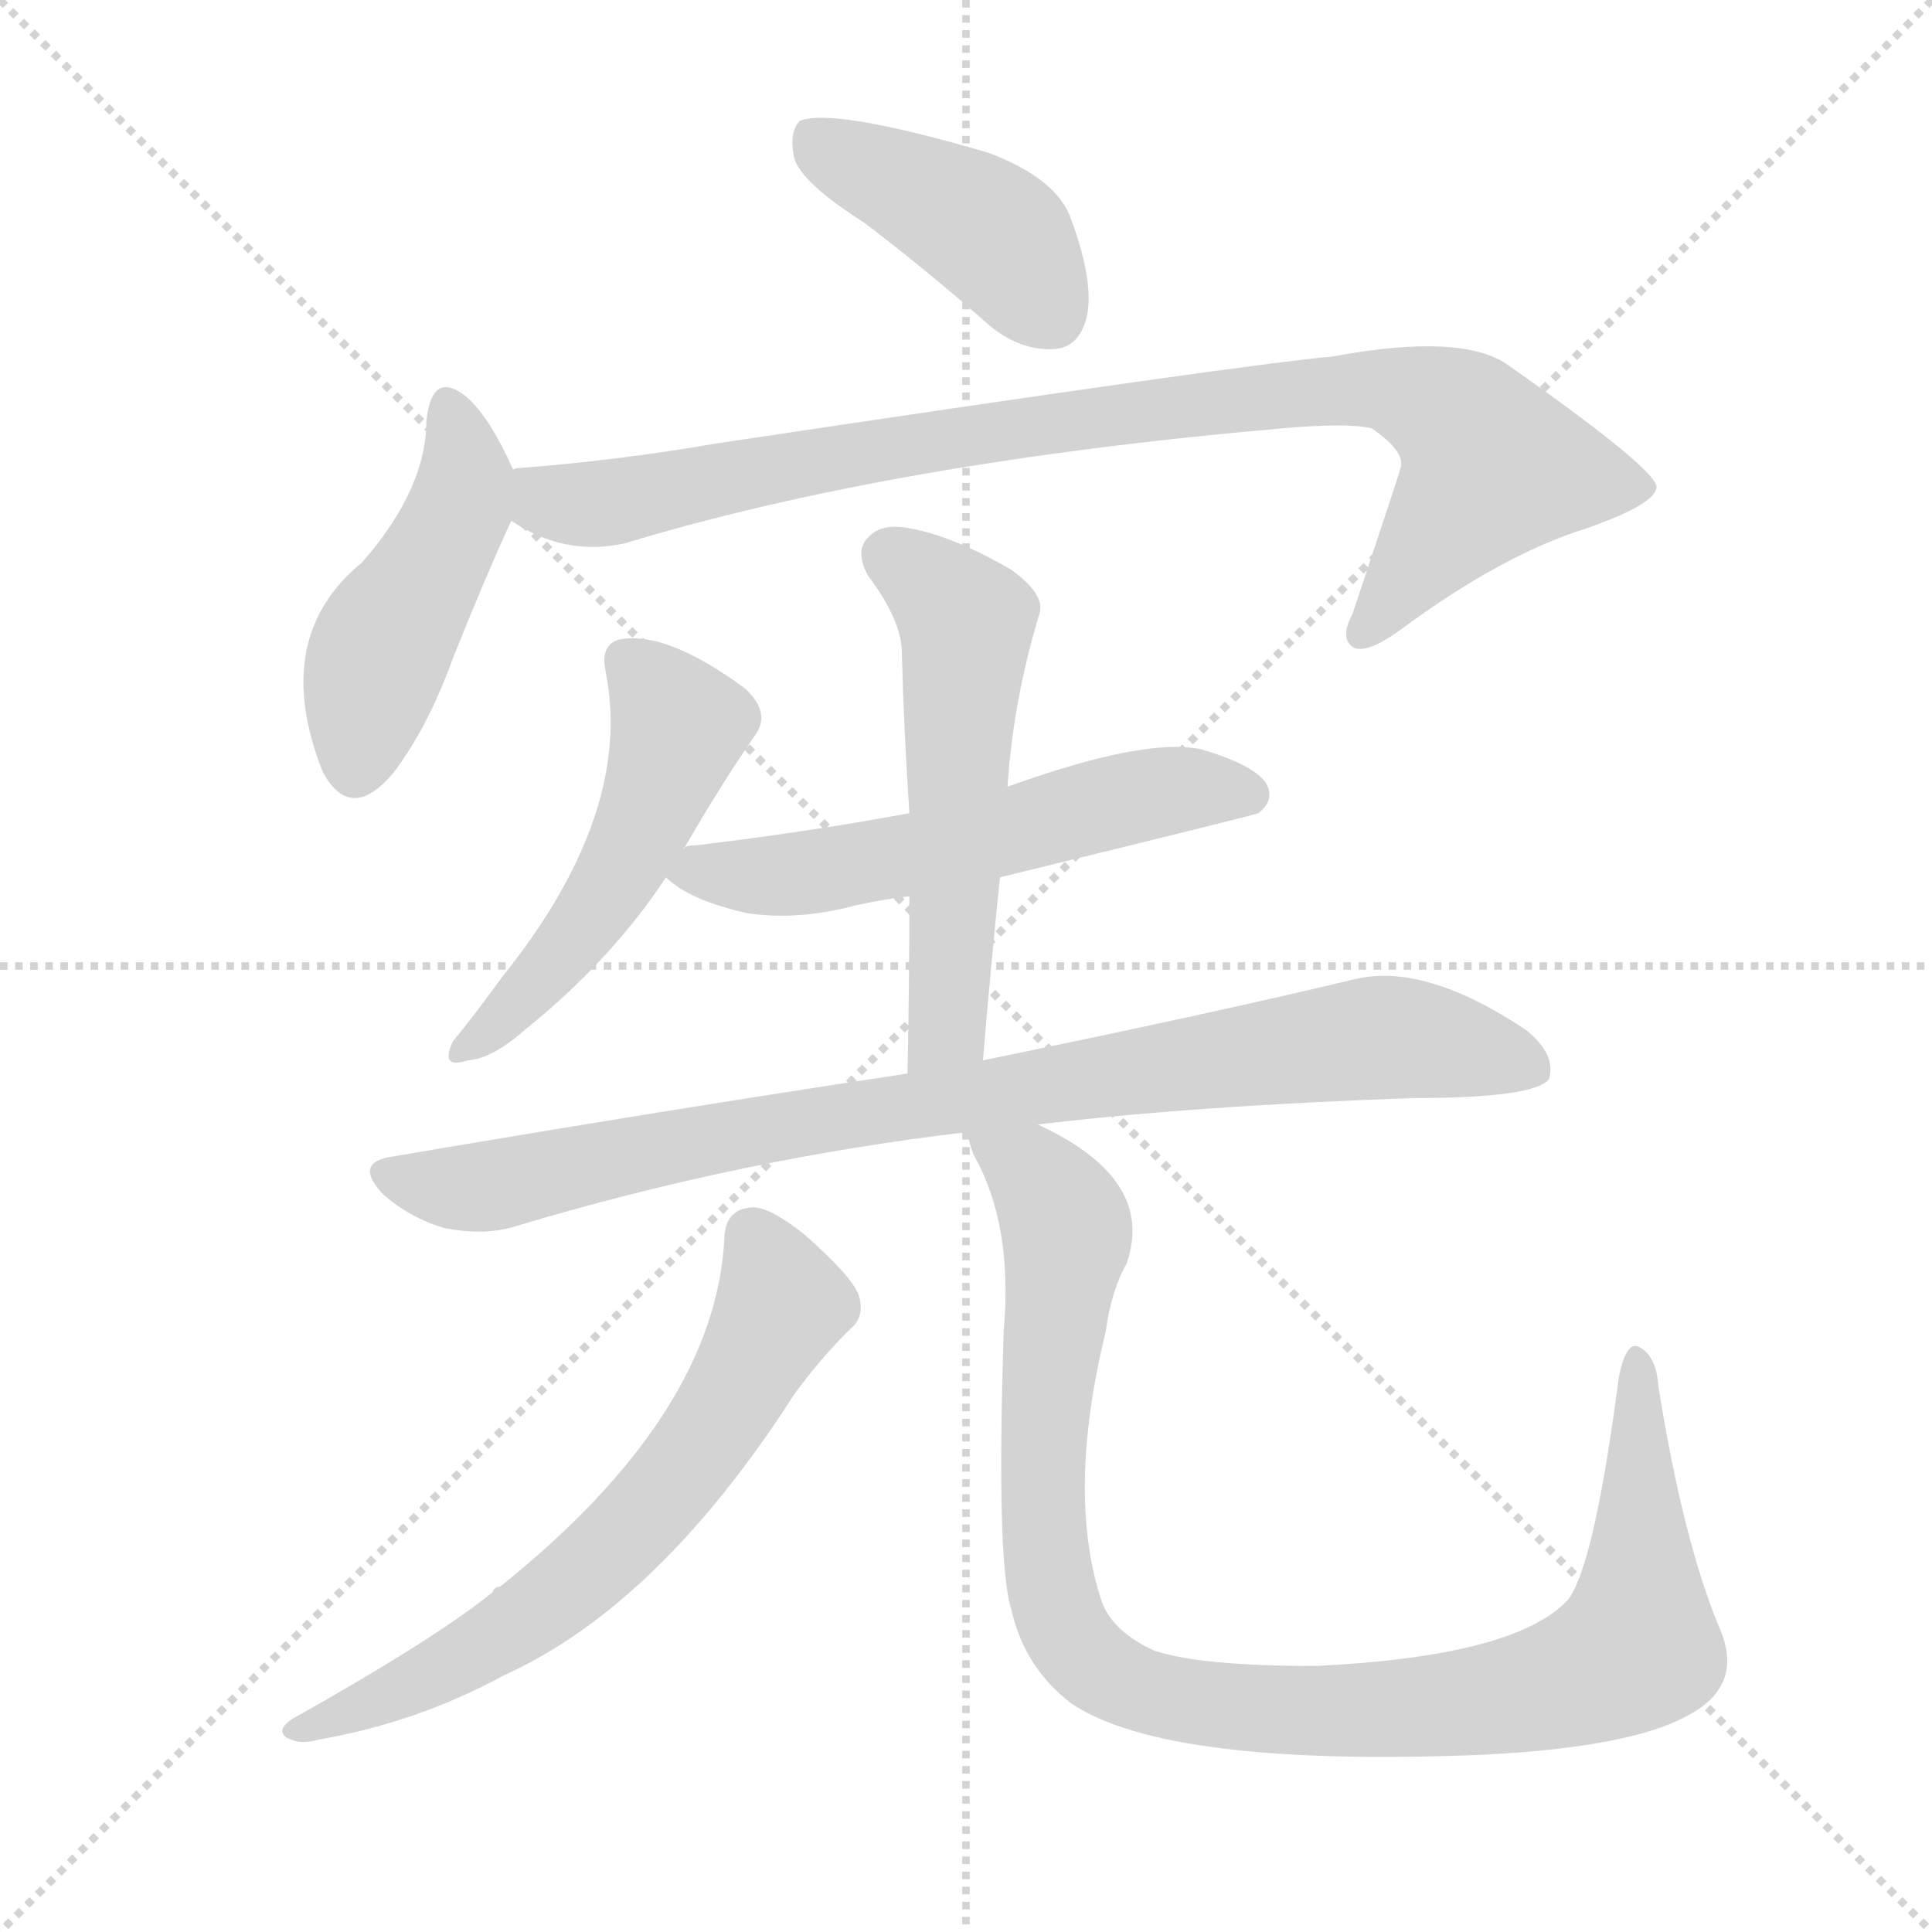 <svg version="1.1" viewBox="0 0 1024 1024" xmlns="http://www.w3.org/2000/svg">
  <g stroke="lightgray" stroke-dasharray="1,1" stroke-width="1" transform="scale(4, 4)">
    <line x1="0" y1="0" x2="256" y2="256"></line>
    <line x1="256" y1="0" x2="0" y2="256"></line>
    <line x1="128" y1="0" x2="128" y2="256"></line>
    <line x1="0" y1="128" x2="256" y2="128"></line>
  </g>
  <g transform="scale(1, -1) translate(0, -900)">
    <style type="text/css">@keyframes keyframes0 {from {stroke: black;stroke-dashoffset: 419;stroke-width: 128;}
	4% {animation-timing-function: step-end;stroke: black;stroke-dashoffset: 0;stroke-width: 128;}
	8% {stroke: black;stroke-width: 1024;}
	100% {stroke: black;stroke-width: 1024;}}
#make-me-a-hanzi-animation-0 {animation: keyframes0 8s both;animation-delay: 0s;animation-timing-function: linear;animation-iteration-count: infinite;}
@keyframes keyframes1 {from {stroke: black;stroke-dashoffset: 457;stroke-width: 128;}
	4% {animation-timing-function: step-end;stroke: black;stroke-dashoffset: 0;stroke-width: 128;}
	8% {stroke: black;stroke-width: 1024;}
	92% {stroke: black;stroke-width: 1024;}
	93% {stroke: lightgray;stroke-width: 1024;}
	to {stroke: lightgray;stroke-width: 1024;}}
#make-me-a-hanzi-animation-1 {animation: keyframes1 8s both;animation-delay: .64s;animation-timing-function: linear;animation-iteration-count: infinite;}
@keyframes keyframes2 {from {stroke: black;stroke-dashoffset: 908;stroke-width: 128;}
	9% {animation-timing-function: step-end;stroke: black;stroke-dashoffset: 0;stroke-width: 128;}
	13% {stroke: black;stroke-width: 1024;}
	84% {stroke: black;stroke-width: 1024;}
	85% {stroke: lightgray;stroke-width: 1024;}
	to {stroke: lightgray;stroke-width: 1024;}}
#make-me-a-hanzi-animation-2 {animation: keyframes2 8s both;animation-delay: 1.28s;animation-timing-function: linear;animation-iteration-count: infinite;}
@keyframes keyframes3 {from {stroke: black;stroke-dashoffset: 502;stroke-width: 128;}
	5% {animation-timing-function: step-end;stroke: black;stroke-dashoffset: 0;stroke-width: 128;}
	9% {stroke: black;stroke-width: 1024;}
	71% {stroke: black;stroke-width: 1024;}
	72% {stroke: lightgray;stroke-width: 1024;}
	to {stroke: lightgray;stroke-width: 1024;}}
#make-me-a-hanzi-animation-3 {animation: keyframes3 8s both;animation-delay: 2.32s;animation-timing-function: linear;animation-iteration-count: infinite;}
@keyframes keyframes4 {from {stroke: black;stroke-dashoffset: 563;stroke-width: 128;}
	6% {animation-timing-function: step-end;stroke: black;stroke-dashoffset: 0;stroke-width: 128;}
	10% {stroke: black;stroke-width: 1024;}
	62% {stroke: black;stroke-width: 1024;}
	63% {stroke: lightgray;stroke-width: 1024;}
	to {stroke: lightgray;stroke-width: 1024;}}
#make-me-a-hanzi-animation-4 {animation: keyframes4 8s both;animation-delay: 3.04s;animation-timing-function: linear;animation-iteration-count: infinite;}
@keyframes keyframes5 {from {stroke: black;stroke-dashoffset: 546;stroke-width: 128;}
	5% {animation-timing-function: step-end;stroke: black;stroke-dashoffset: 0;stroke-width: 128;}
	9% {stroke: black;stroke-width: 1024;}
	52% {stroke: black;stroke-width: 1024;}
	53% {stroke: lightgray;stroke-width: 1024;}
	to {stroke: lightgray;stroke-width: 1024;}}
#make-me-a-hanzi-animation-5 {animation: keyframes5 8s both;animation-delay: 3.84s;animation-timing-function: linear;animation-iteration-count: infinite;}
@keyframes keyframes6 {from {stroke: black;stroke-dashoffset: 872;stroke-width: 128;}
	9% {animation-timing-function: step-end;stroke: black;stroke-dashoffset: 0;stroke-width: 128;}
	13% {stroke: black;stroke-width: 1024;}
	43% {stroke: black;stroke-width: 1024;}
	44% {stroke: lightgray;stroke-width: 1024;}
	to {stroke: lightgray;stroke-width: 1024;}}
#make-me-a-hanzi-animation-6 {animation: keyframes6 8s both;animation-delay: 4.56s;animation-timing-function: linear;animation-iteration-count: infinite;}
@keyframes keyframes7 {from {stroke: black;stroke-dashoffset: 651;stroke-width: 128;}
	7% {animation-timing-function: step-end;stroke: black;stroke-dashoffset: 0;stroke-width: 128;}
	11% {stroke: black;stroke-width: 1024;}
	30% {stroke: black;stroke-width: 1024;}
	31% {stroke: lightgray;stroke-width: 1024;}
	to {stroke: lightgray;stroke-width: 1024;}}
#make-me-a-hanzi-animation-7 {animation: keyframes7 8s both;animation-delay: 5.6s;animation-timing-function: linear;animation-iteration-count: infinite;}
@keyframes keyframes8 {from {stroke: black;stroke-dashoffset: 1010;stroke-width: 128;}
	11% {animation-timing-function: step-end;stroke: black;stroke-dashoffset: 0;stroke-width: 128;}
	15% {stroke: black;stroke-width: 1024;}
	19% {stroke: black;stroke-width: 1024;}
	20% {stroke: lightgray;stroke-width: 1024;}
	to {stroke: lightgray;stroke-width: 1024;}}
#make-me-a-hanzi-animation-8 {animation: keyframes8 8s both;animation-delay: 6.48s;animation-timing-function: linear;animation-iteration-count: infinite;}</style>
    
      <path d="M 458 782 Q 491 757 525 727 Q 541 714 559 715 Q 572 716 576 732 Q 580 750 568 783 Q 561 805 524 819 Q 442 843 424 836 Q 418 830 421 816 Q 425 803 458 782 Z" fill="lightgray"></path>
    
      <path d="M 272 651 Q 260 678 248 689 Q 229 705 226 677 Q 226 641 192 602 Q 143 562 171 491 Q 186 463 209 491 Q 227 515 240 551 Q 258 596 271 624 C 278 639 278 639 272 651 Z" fill="lightgray"></path>
    
      <path d="M 271 624 Q 299 605 331 612 Q 473 655 680 673 Q 714 676 727 673 Q 746 660 742 651 Q 742 650 717 575 Q 710 562 717 557 Q 724 553 742 566 Q 796 606 841 620 Q 878 633 878 642 Q 877 652 800 706 Q 776 724 706 711 Q 660 707 380 665 Q 328 656 276 652 Q 273 652 272 651 C 242 648 244 638 271 624 Z" fill="lightgray"></path>
    
      <path d="M 362 450 Q 362 451 363 451 Q 382 484 400 510 Q 409 522 395 535 Q 353 566 328 561 Q 318 558 321 544 Q 336 469 266 382 Q 250 360 240 348 Q 233 333 248 338 Q 261 339 278 354 Q 324 391 353 435 L 362 450 Z" fill="lightgray"></path>
    
      <path d="M 530 435 Q 665 468 667 469 Q 676 476 671 485 Q 664 495 636 503 Q 606 509 534 483 L 482 469 Q 428 459 369 452 Q 363 452 362 450 C 340 445 340 445 353 435 Q 365 423 396 416 Q 423 412 453 420 Q 466 423 482 425 L 530 435 Z" fill="lightgray"></path>
    
      <path d="M 521 338 Q 525 387 530 435 L 534 483 Q 537 529 551 575 Q 554 585 536 598 Q 505 616 482 620 Q 467 623 460 615 Q 453 608 460 595 Q 478 571 478 554 Q 479 514 482 469 L 482 425 Q 482 380 481 331 C 480 301 519 308 521 338 Z" fill="lightgray"></path>
    
      <path d="M 550 304 Q 634 314 749 318 Q 813 318 821 328 Q 825 341 809 354 Q 755 390 718 381 Q 643 363 521 338 L 481 331 Q 355 312 208 287 Q 187 284 203 267 Q 218 254 236 249 Q 257 245 273 250 Q 393 286 513 300 L 550 304 Z" fill="lightgray"></path>
    
      <path d="M 384 245 Q 380 151 265 59 Q 262 59 261 56 Q 230 31 155 -11 Q 146 -17 152 -21 Q 159 -25 169 -22 Q 221 -13 267 12 Q 349 49 421 161 Q 434 179 450 195 Q 459 202 455 214 Q 451 224 426 246 Q 407 261 398 260 Q 385 259 384 245 Z" fill="lightgray"></path>
    
      <path d="M 911 38 Q 892 84 879 165 Q 878 181 869 186 Q 862 190 858 170 Q 845 70 831 52 Q 803 22 697 17 Q 637 17 612 25 Q 590 35 584 51 Q 565 108 586 194 Q 589 216 597 230 Q 613 275 550 304 C 524 318 503 328 513 300 Q 513 296 516 288 Q 537 251 532 195 Q 528 72 536 47 Q 543 16 568 -3 Q 619 -37 787 -30 Q 865 -26 895 -9 Q 925 7 911 38 Z" fill="lightgray"></path>
    
    
      <clipPath id="make-me-a-hanzi-clip-0">
        <path d="M 458 782 Q 491 757 525 727 Q 541 714 559 715 Q 572 716 576 732 Q 580 750 568 783 Q 561 805 524 819 Q 442 843 424 836 Q 418 830 421 816 Q 425 803 458 782 Z"></path>
      </clipPath>
      <path clip-path="url(#make-me-a-hanzi-clip-8)" d="M 520 295 L 546 280 L 565 251 L 552 121 L 560 46 L 578 19 L 618 0 L 675 -7 L 774 -3 L 832 9 L 868 27 L 868 178" fill="none" id="make-me-a-hanzi-animation-8" stroke-dasharray="882 1764" stroke-linecap="round"></path>
<path clip-path="url(#make-me-a-hanzi-clip-7)" d="M 398 246 L 415 209 L 375 138 L 345 101 L 315 70 L 264 32 L 202 -1 L 157 -17" fill="none" id="make-me-a-hanzi-animation-7" stroke-dasharray="523 1046" stroke-linecap="round"></path>
<path clip-path="url(#make-me-a-hanzi-clip-6)" d="M 206 277 L 227 271 L 263 272 L 434 307 L 729 350 L 772 346 L 813 334" fill="none" id="make-me-a-hanzi-animation-6" stroke-dasharray="744 1488" stroke-linecap="round"></path>
<path clip-path="url(#make-me-a-hanzi-clip-5)" d="M 472 605 L 512 571 L 503 361 L 486 339" fill="none" id="make-me-a-hanzi-animation-5" stroke-dasharray="418 836" stroke-linecap="round"></path>
<path clip-path="url(#make-me-a-hanzi-clip-4)" d="M 361 435 L 428 437 L 539 458 L 621 481 L 663 477" fill="none" id="make-me-a-hanzi-animation-4" stroke-dasharray="435 870" stroke-linecap="round"></path>
<path clip-path="url(#make-me-a-hanzi-clip-3)" d="M 332 549 L 359 513 L 344 469 L 306 405 L 250 348" fill="none" id="make-me-a-hanzi-animation-3" stroke-dasharray="374 748" stroke-linecap="round"></path>
<path clip-path="url(#make-me-a-hanzi-clip-2)" d="M 276 644 L 290 634 L 321 633 L 491 667 L 678 691 L 740 693 L 777 675 L 791 652 L 722 564" fill="none" id="make-me-a-hanzi-animation-2" stroke-dasharray="780 1560" stroke-linecap="round"></path>
<path clip-path="url(#make-me-a-hanzi-clip-1)" d="M 237 682 L 245 664 L 243 629 L 202 557 L 188 495" fill="none" id="make-me-a-hanzi-animation-1" stroke-dasharray="329 658" stroke-linecap="round"></path>
<path clip-path="url(#make-me-a-hanzi-clip-0)" d="M 429 829 L 521 780 L 557 734" fill="none" id="make-me-a-hanzi-animation-0" stroke-dasharray="291 582" stroke-linecap="round"></path>
    
      <clipPath id="make-me-a-hanzi-clip-1">
        <path d="M 272 651 Q 260 678 248 689 Q 229 705 226 677 Q 226 641 192 602 Q 143 562 171 491 Q 186 463 209 491 Q 227 515 240 551 Q 258 596 271 624 C 278 639 278 639 272 651 Z"></path>
      </clipPath>
      
    
      <clipPath id="make-me-a-hanzi-clip-2">
        <path d="M 271 624 Q 299 605 331 612 Q 473 655 680 673 Q 714 676 727 673 Q 746 660 742 651 Q 742 650 717 575 Q 710 562 717 557 Q 724 553 742 566 Q 796 606 841 620 Q 878 633 878 642 Q 877 652 800 706 Q 776 724 706 711 Q 660 707 380 665 Q 328 656 276 652 Q 273 652 272 651 C 242 648 244 638 271 624 Z"></path>
      </clipPath>
      
    
      <clipPath id="make-me-a-hanzi-clip-3">
        <path d="M 362 450 Q 362 451 363 451 Q 382 484 400 510 Q 409 522 395 535 Q 353 566 328 561 Q 318 558 321 544 Q 336 469 266 382 Q 250 360 240 348 Q 233 333 248 338 Q 261 339 278 354 Q 324 391 353 435 L 362 450 Z"></path>
      </clipPath>
      
    
      <clipPath id="make-me-a-hanzi-clip-4">
        <path d="M 530 435 Q 665 468 667 469 Q 676 476 671 485 Q 664 495 636 503 Q 606 509 534 483 L 482 469 Q 428 459 369 452 Q 363 452 362 450 C 340 445 340 445 353 435 Q 365 423 396 416 Q 423 412 453 420 Q 466 423 482 425 L 530 435 Z"></path>
      </clipPath>
      
    
      <clipPath id="make-me-a-hanzi-clip-5">
        <path d="M 521 338 Q 525 387 530 435 L 534 483 Q 537 529 551 575 Q 554 585 536 598 Q 505 616 482 620 Q 467 623 460 615 Q 453 608 460 595 Q 478 571 478 554 Q 479 514 482 469 L 482 425 Q 482 380 481 331 C 480 301 519 308 521 338 Z"></path>
      </clipPath>
      
    
      <clipPath id="make-me-a-hanzi-clip-6">
        <path d="M 550 304 Q 634 314 749 318 Q 813 318 821 328 Q 825 341 809 354 Q 755 390 718 381 Q 643 363 521 338 L 481 331 Q 355 312 208 287 Q 187 284 203 267 Q 218 254 236 249 Q 257 245 273 250 Q 393 286 513 300 L 550 304 Z"></path>
      </clipPath>
      
    
      <clipPath id="make-me-a-hanzi-clip-7">
        <path d="M 384 245 Q 380 151 265 59 Q 262 59 261 56 Q 230 31 155 -11 Q 146 -17 152 -21 Q 159 -25 169 -22 Q 221 -13 267 12 Q 349 49 421 161 Q 434 179 450 195 Q 459 202 455 214 Q 451 224 426 246 Q 407 261 398 260 Q 385 259 384 245 Z"></path>
      </clipPath>
      
    
      <clipPath id="make-me-a-hanzi-clip-8">
        <path d="M 911 38 Q 892 84 879 165 Q 878 181 869 186 Q 862 190 858 170 Q 845 70 831 52 Q 803 22 697 17 Q 637 17 612 25 Q 590 35 584 51 Q 565 108 586 194 Q 589 216 597 230 Q 613 275 550 304 C 524 318 503 328 513 300 Q 513 296 516 288 Q 537 251 532 195 Q 528 72 536 47 Q 543 16 568 -3 Q 619 -37 787 -30 Q 865 -26 895 -9 Q 925 7 911 38 Z"></path>
      </clipPath>
      
    
  </g>
</svg>